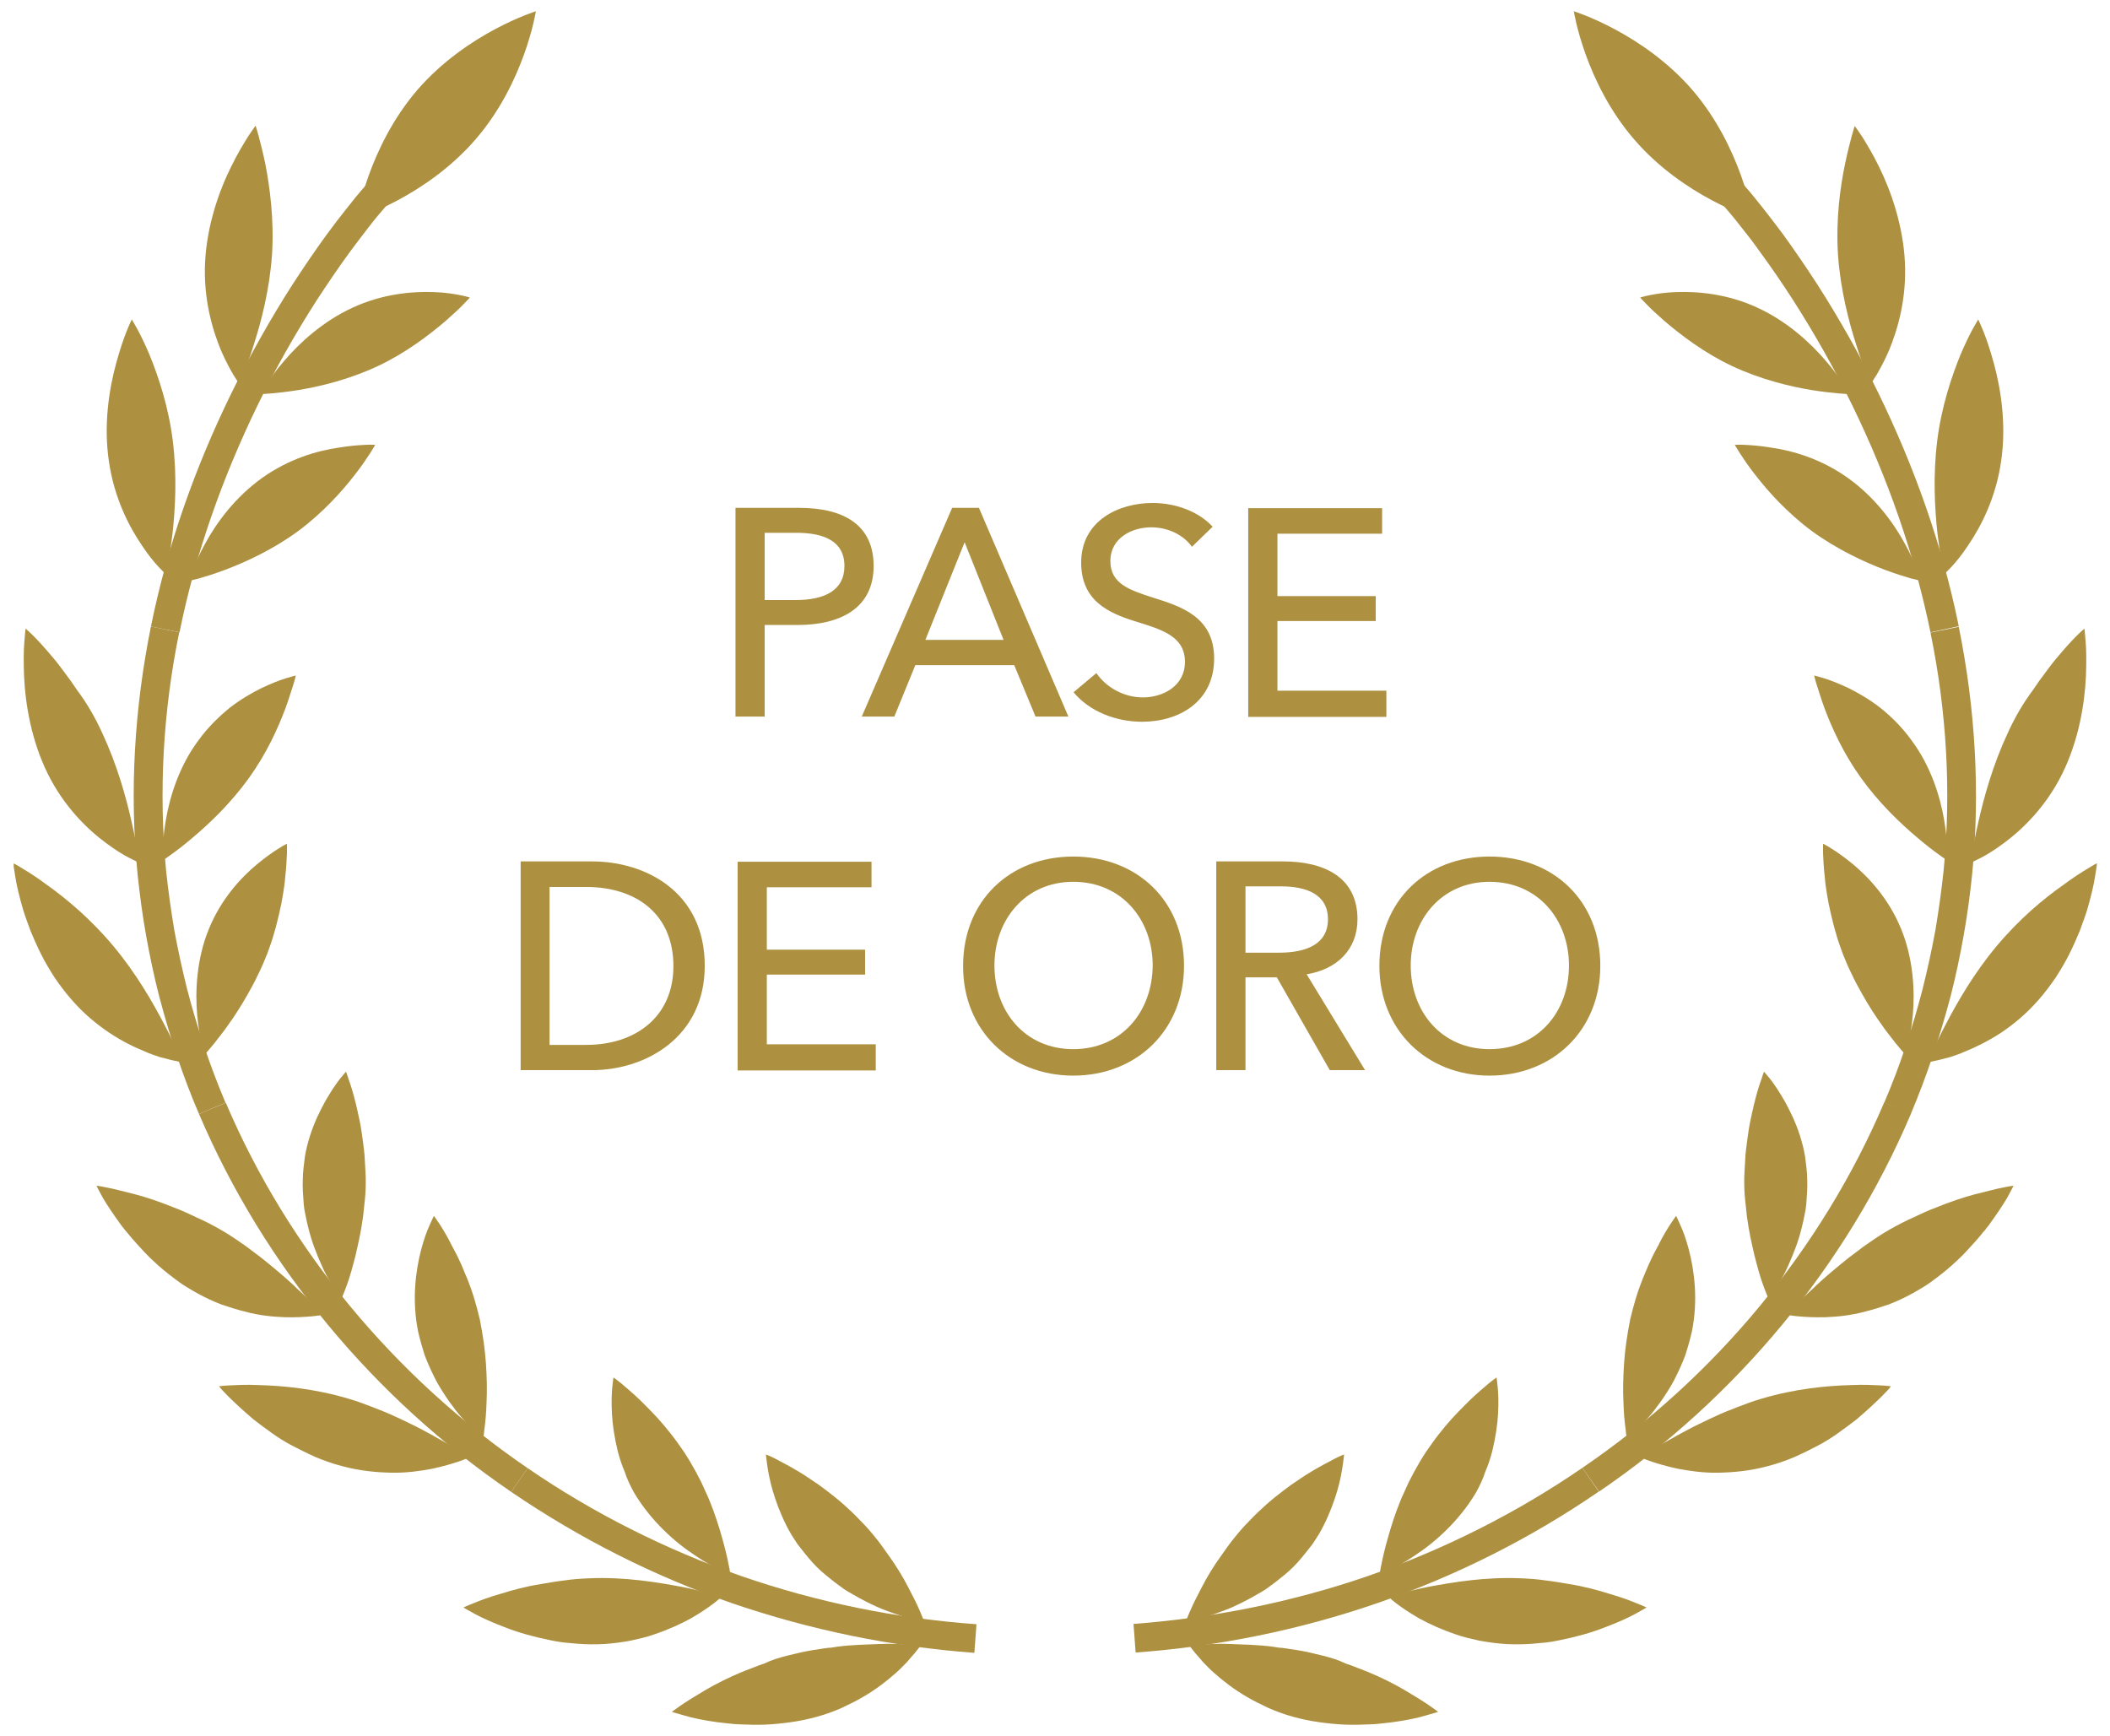 <svg xmlns="http://www.w3.org/2000/svg" xmlns:xlink="http://www.w3.org/1999/xlink" id="Capa_1" x="0px" y="0px" viewBox="0 0 693.4 570.4" style="enable-background:new 0 0 693.4 570.4;" xml:space="preserve"> <style type="text/css"> .st0{clip-path:url(#SVGID_00000178891112478116264230000014782919927176348573_);fill:#AD9141;} </style> <g> <defs> <rect id="SVGID_1_" x="4.5" y="3.7" width="684.5" height="563.1"></rect> </defs> <clipPath id="SVGID_00000134241175738578975720000011658093781139189420_"> <use xlink:href="#SVGID_1_" style="overflow:visible;"></use> </clipPath> <path style="clip-path:url(#SVGID_00000134241175738578975720000011658093781139189420_);fill:#AD9141;" d="M320.2,543.2 c-27.1-2-53.9-7.5-79.6-16.3c-25.7-8.9-50.2-21.3-72.6-36.6l5.4-7.8c21.7,14.9,45.5,26.8,70.3,35.5c24.9,8.6,50.9,13.9,77.2,15.8 L320.2,543.2z"></path> <path style="clip-path:url(#SVGID_00000134241175738578975720000011658093781139189420_);fill:#AD9141;" d="M258.8,544.1 c1.4-0.3,2.8-0.7,4.2-1c1.4-0.3,2.8-0.6,4.1-0.8c1.4-0.2,2.7-0.4,4-0.6c0.7-0.1,1.3-0.2,2-0.2c0.7-0.1,1.3-0.2,1.9-0.3 c5.1-0.7,9.9-0.7,14-0.9c2-0.1,3.9-0.1,5.6,0c0.8,0,1.6,0,2.3,0.1c0.7,0,1.4,0,2,0c2.4,0.1,3.8,0.2,3.8,0.2s-0.7,1-2.1,2.7 c-0.7,0.8-1.6,1.8-2.6,3c-1.1,1.1-2.3,2.4-3.7,3.6c-2.8,2.5-6.4,5.3-10.7,7.8c-2.2,1.3-4.5,2.4-7,3.6c-2.5,1.1-5.2,2.1-8.1,2.9 c-2.9,0.8-5.8,1.4-8.7,1.8c-2.9,0.4-5.8,0.7-8.6,0.8c-2.8,0.1-5.5,0-8.1-0.1c-0.7,0-1.3-0.1-1.9-0.1c-0.6-0.1-1.2-0.1-1.9-0.2 c-1.2-0.1-2.4-0.3-3.5-0.4c-4.5-0.6-8.3-1.4-10.9-2.2c-2.6-0.7-4.1-1.2-4.1-1.2s1-0.8,2.9-2.1c1.9-1.3,4.6-3,8-5 c3.4-2,7.5-4.1,12.1-6c1.2-0.5,2.3-0.9,3.6-1.4c1.2-0.5,2.5-1,3.8-1.4C253.4,545.6,256,544.8,258.8,544.1"></path> <path style="clip-path:url(#SVGID_00000134241175738578975720000011658093781139189420_);fill:#AD9141;" d="M267,513.5 c0.9,1,1.8,1.9,2.8,2.8c1,0.9,2,1.7,3,2.5c1,0.8,2,1.6,3,2.3c0.5,0.4,1,0.7,1.5,1.1c0.5,0.3,1,0.7,1.6,1c4.2,2.5,8.3,4.6,12,6 c1.8,0.7,3.6,1.3,5.1,1.8c0.8,0.2,1.5,0.5,2.2,0.7c0.7,0.2,1.3,0.3,1.9,0.5c2.3,0.5,3.6,0.7,3.6,0.7s-0.4-1.2-1.3-3.2 c-0.4-1-1-2.2-1.6-3.5c-0.7-1.3-1.4-2.8-2.3-4.5c-1.7-3.3-3.9-7-6.6-10.7c-1.3-1.8-2.7-3.9-4.3-5.8c-1.5-1.9-3.2-3.8-5-5.6 c-1.8-1.9-3.6-3.6-5.4-5.2c-1.8-1.6-3.6-3-5.4-4.4c-1.8-1.4-3.5-2.6-5.2-3.7c-0.4-0.3-0.8-0.5-1.2-0.8c-0.4-0.3-0.8-0.5-1.2-0.8 c-0.8-0.5-1.6-1-2.3-1.4c-3-1.8-5.5-3-7.3-4c-1.8-0.9-2.9-1.3-2.9-1.3s0.1,1.2,0.4,3.3c0.3,2.1,0.8,5,1.8,8.5 c1,3.4,2.4,7.3,4.5,11.5c0.5,1,1.1,2.1,1.7,3.1c0.6,1,1.3,2,2,3.1C263.6,509.4,265.2,511.5,267,513.5"></path> <path style="clip-path:url(#SVGID_00000134241175738578975720000011658093781139189420_);fill:#AD9141;" d="M193.7,518.7 c11.6-0.5,22.2,1.3,30.3,2.8c2,0.4,3.8,0.8,5.4,1.2c1.6,0.4,3,0.7,4.2,1c2.3,0.6,3.6,1,3.6,1s-0.9,0.9-2.6,2.2 c-1.7,1.3-4.3,3.1-7.6,5c-3.3,1.8-7.4,3.7-12.2,5.3c-1.2,0.4-2.4,0.8-3.7,1.1c-1.3,0.3-2.6,0.6-3.9,0.9c-2.7,0.5-5.6,0.9-8.6,1.1 c-1.5,0.1-3,0.1-4.5,0.1c-1.5,0-3-0.1-4.4-0.2c-1.5-0.1-2.9-0.3-4.4-0.4c-0.7-0.1-1.4-0.2-2.1-0.3c-0.7-0.1-1.4-0.3-2.1-0.4 c-5.5-1.1-10.6-2.5-14.9-4.2c-4.3-1.6-7.8-3.2-10.2-4.5c-2.4-1.3-3.7-2.1-3.7-2.1s1.2-0.6,3.3-1.4c2.1-0.9,5.1-2,8.9-3.1 c3.8-1.2,8.2-2.4,13.2-3.2c2.4-0.4,5.1-0.9,7.8-1.2C188.1,519,190.9,518.8,193.7,518.7"></path> <path style="clip-path:url(#SVGID_00000134241175738578975720000011658093781139189420_);fill:#AD9141;" d="M208.4,490.6 c5.4,9.1,13.3,16.2,19.9,20.5c1.6,1.1,3.2,2.1,4.6,2.9c1.4,0.8,2.7,1.4,3.7,1.9c2.1,1,3.4,1.5,3.4,1.5s-0.1-1.2-0.6-3.4 c-0.4-2.1-1.1-5.1-2.1-8.6c-1-3.6-2.3-7.7-4-11.9c-0.4-1.1-0.9-2.1-1.4-3.2c-0.5-1.1-1-2.2-1.5-3.3c-1.1-2.2-2.3-4.4-3.6-6.6 c-0.7-1.1-1.3-2.2-2-3.2c-0.7-1-1.4-2-2.1-3c-0.7-1-1.4-1.9-2.1-2.8c-0.7-0.9-1.5-1.8-2.1-2.6c-2.8-3.4-5.7-6.2-8.2-8.7 c-2.5-2.4-4.7-4.2-6.2-5.5c-1.6-1.3-2.5-1.9-2.5-1.9s-0.2,1.2-0.4,3.3c-0.2,2.1-0.3,5.1-0.1,8.7c0.2,3.5,0.8,7.7,1.9,12.2 c0.6,2.3,1.3,4.5,2.3,6.8C206,485.9,207.1,488.3,208.4,490.6"></path> <path style="clip-path:url(#SVGID_00000134241175738578975720000011658093781139189420_);fill:#AD9141;" d="M168,490.3 c-44.9-30.6-81.2-74-102.6-124.2l8.8-3.7c20.6,48.4,55.7,90.4,99.2,120.1L168,490.3z"></path> <path style="clip-path:url(#SVGID_00000134241175738578975720000011658093781139189420_);fill:#AD9141;" d="M114.6,459.7 c2.8,0.8,5.4,1.8,8,2.8c2.6,1,5.1,2,7.4,3.1c1.2,0.5,2.3,1.1,3.4,1.6c1.1,0.5,2.2,1.1,3.3,1.6c2.1,1.1,4,2.1,5.8,3.1 c0.9,0.5,1.7,1,2.5,1.4c0.8,0.5,1.6,0.9,2.3,1.3c1.4,0.9,2.6,1.6,3.6,2.3c2,1.4,3.1,2.1,3.1,2.1s-0.3,0.1-0.8,0.4 c-0.5,0.2-1.4,0.6-2.4,0.9c-2.1,0.7-5,1.6-8.8,2.4c-3.7,0.7-8.3,1.4-13.3,1.3c-5-0.1-10.6-0.6-16.4-2.2c-1.5-0.4-2.9-0.8-4.3-1.3 c-1.4-0.5-2.8-1-4.2-1.6c-2.7-1.2-5.3-2.5-7.8-3.8c-2.5-1.3-4.8-2.8-6.9-4.3c-2.1-1.5-4.1-3-5.9-4.4c-3.5-3-6.3-5.6-8.3-7.6 c-1-1-1.7-1.8-2.2-2.3c-0.5-0.6-0.7-0.9-0.7-0.9s1.3-0.2,3.5-0.3c2.2-0.1,5.5-0.3,9.5-0.1C93,455.4,103.6,456.4,114.6,459.7"></path> <path style="clip-path:url(#SVGID_00000134241175738578975720000011658093781139189420_);fill:#AD9141;" d="M137.4,437.6 c0.6,2.6,1.3,5.1,2.1,7.6c0.9,2.4,1.9,4.7,3,6.9c0.5,1.1,1.1,2.2,1.7,3.2c0.6,1,1.2,2,1.8,2.9c1.2,1.9,2.5,3.6,3.7,5.2 c0.6,0.8,1.2,1.5,1.8,2.2c0.6,0.7,1.2,1.3,1.7,1.9c1.1,1.2,2.1,2.2,2.9,3c1.6,1.7,2.7,2.5,2.7,2.5s0.1-0.3,0.1-0.9 c0.1-0.6,0.2-1.4,0.3-2.5c0.3-2.2,0.6-5.2,0.7-8.9c0.2-3.7,0.1-7.9-0.2-12.5c-0.3-4.6-1-9.4-2-14.5c-0.3-1.2-0.6-2.5-0.9-3.6 c-0.3-1.2-0.7-2.3-1-3.5c-0.7-2.3-1.5-4.5-2.3-6.5c-0.9-2-1.6-4-2.5-5.8c-0.8-1.8-1.7-3.4-2.5-4.9c-1.5-3.1-3-5.5-4.1-7.2 c-0.6-0.8-1-1.5-1.3-1.9c-0.3-0.4-0.5-0.7-0.5-0.7s-0.6,1.1-1.4,3c-0.9,1.9-1.9,4.7-2.8,8.1C136.6,417.6,135.3,427.2,137.4,437.6"></path> <path style="clip-path:url(#SVGID_00000134241175738578975720000011658093781139189420_);fill:#AD9141;" d="M72.1,403.9 c2.5,1.4,4.9,3,7.2,4.6c1.2,0.8,2.3,1.6,3.3,2.4c1.1,0.8,2.1,1.6,3.2,2.4c4,3.2,7.7,6.3,10.7,9.1c0.7,0.7,1.4,1.4,2.1,2 c0.7,0.6,1.3,1.2,1.9,1.8c1.2,1.2,2.2,2.2,3,3.1c1.6,1.7,2.5,2.8,2.5,2.8s-1.2,0.3-3.4,0.5c-2.2,0.2-5.3,0.4-9.1,0.3 c-1.9-0.1-4-0.2-6.2-0.5c-2.2-0.3-4.5-0.7-7-1.4c-2.4-0.6-5-1.4-7.6-2.3c-2.6-1-5.2-2.2-7.9-3.7c-1.3-0.7-2.6-1.5-3.9-2.3 c-1.3-0.8-2.5-1.7-3.7-2.6c-2.4-1.8-4.6-3.6-6.7-5.6c-2.1-1.9-3.9-3.9-5.7-5.9c-0.9-1-1.7-1.9-2.5-2.9c-0.4-0.5-0.8-1-1.2-1.4 c-0.4-0.5-0.7-1-1.1-1.4c-2.7-3.7-4.9-7-6.3-9.4c-1.3-2.4-2-3.8-2-3.8s1.3,0.1,3.5,0.6c1.1,0.2,2.5,0.5,4,0.9 c1.6,0.4,3.3,0.8,5.2,1.3c3.8,1,8.2,2.5,12.9,4.4c2.4,0.9,4.8,2,7.3,3.2C67.1,401.2,69.6,402.5,72.1,403.9"></path> <path style="clip-path:url(#SVGID_00000134241175738578975720000011658093781139189420_);fill:#AD9141;" d="M99.5,387.8 c-0.1,2.6,0.1,5.3,0.3,7.8c0.1,1.3,0.3,2.5,0.6,3.8c0.2,1.2,0.5,2.4,0.8,3.6c1.1,4.8,2.8,9,4.4,12.6c0.4,0.9,0.8,1.8,1.2,2.6 c0.4,0.8,0.8,1.5,1.2,2.2c0.8,1.4,1.5,2.6,2.1,3.6c1.2,2,2,3.1,2,3.1s0.5-1.1,1.3-3.2c0.8-2,1.8-5,2.7-8.5c0.5-1.8,1-3.7,1.4-5.7 c0.5-2.1,0.9-4.2,1.3-6.5c0.4-2.3,0.7-4.6,0.9-7c0.3-2.4,0.5-4.9,0.5-7.5c0-1.3,0-2.5-0.1-3.7c-0.1-1.2-0.1-2.4-0.2-3.6 c-0.1-2.4-0.4-4.6-0.7-6.8c-0.3-2.2-0.6-4.3-1-6.2c-0.2-1-0.4-1.9-0.6-2.8c-0.1-0.4-0.2-0.9-0.3-1.3c-0.1-0.4-0.2-0.9-0.3-1.3 c-0.8-3.3-1.6-6-2.3-7.9c-0.6-1.9-1-2.9-1-2.9s-0.8,0.9-2.1,2.5c-0.6,0.8-1.4,1.9-2.2,3.1c-0.8,1.2-1.6,2.6-2.5,4.1 c-1.7,3.1-3.6,6.9-5,11.3c-0.7,2.2-1.3,4.5-1.7,6.9C99.9,382.6,99.5,385.2,99.5,387.8"></path> <path style="clip-path:url(#SVGID_00000134241175738578975720000011658093781139189420_);fill:#AD9141;" d="M65.4,366.1 c-5.4-12.5-9.6-25.5-13.1-38.7c-1.7-6.6-3.1-13.3-4.3-20c-1.2-6.7-2.1-13.5-2.8-20.2c-2.7-27.1-1-54.6,4.4-81.3l9.3,1.9 c-5.3,25.8-6.8,52.3-4.3,78.5c0.7,6.5,1.6,13,2.7,19.5c1.2,6.5,2.6,12.9,4.2,19.3c3.3,12.7,7.5,25.2,12.6,37.3L65.4,366.1z"></path> <path style="clip-path:url(#SVGID_00000134241175738578975720000011658093781139189420_);fill:#AD9141;" d="M37.4,311.1 c7.4,8.9,12.8,18.3,16.6,25.6c1.9,3.6,3.4,6.7,4.3,8.9c1,2.2,1.5,3.5,1.5,3.5s-1.2-0.2-3.4-0.7c-1.1-0.3-2.4-0.6-3.9-1 c-1.4-0.5-3.1-1-4.8-1.8c-3.5-1.4-7.6-3.4-11.8-6.2c-2.1-1.4-4.2-3-6.3-4.8c-2.1-1.8-4.2-3.9-6.2-6.2c-2-2.3-3.8-4.7-5.5-7.2 c-1.6-2.5-3.1-5-4.4-7.6c-1.3-2.6-2.4-5.1-3.4-7.5c-0.9-2.5-1.8-4.8-2.5-7.1c-1.3-4.5-2.2-8.3-2.6-11c-0.2-1.4-0.4-2.4-0.5-3.2 c-0.1-0.7-0.1-1.1-0.1-1.1s1.2,0.6,3.1,1.8c2,1.2,4.7,2.9,7.9,5.3C21.9,295.4,30,302.2,37.4,311.1"></path> <path style="clip-path:url(#SVGID_00000134241175738578975720000011658093781139189420_);fill:#AD9141;" d="M68.6,305.4 c-4,9.8-4.5,20.4-3.8,28.2c0.4,3.9,0.9,7.2,1.4,9.5c0.6,2.3,1,3.5,1,3.5s0.9-0.9,2.2-2.5c0.7-0.8,1.5-1.8,2.4-3c0.9-1.2,2-2.5,3-4 c2.2-3,4.5-6.6,6.7-10.5c1.1-2,2.3-4.1,3.3-6.3c1.1-2.2,2.1-4.5,3-6.8c0.9-2.4,1.7-4.7,2.3-6.9c0.7-2.3,1.2-4.5,1.7-6.6 c0.5-2.1,0.9-4.2,1.2-6.1c0.3-1.9,0.6-3.7,0.7-5.4c0.4-3.3,0.5-6.1,0.6-8.1c0-1,0-1.8,0-2.3c0-0.5,0-0.8,0-0.8s-1.1,0.5-2.8,1.6 c-1.8,1.1-4.2,2.8-7,5.1C79.2,288.4,72.6,295.5,68.6,305.4"></path> <path style="clip-path:url(#SVGID_00000134241175738578975720000011658093781139189420_);fill:#AD9141;" d="M33.6,240.9 c4.9,10.5,7.8,21,9.6,29c0.5,2,0.8,3.8,1.2,5.5c0.3,1.6,0.6,3.1,0.8,4.3c0.2,1.2,0.3,2.1,0.4,2.8c0.1,0.6,0.1,1,0.1,1 s-1.2-0.5-3.1-1.5c-2-1-4.6-2.6-7.7-4.9c-6.1-4.5-13.8-11.9-19.2-22.8c-5.4-10.9-7.4-23-7.8-32.2c-0.1-2.3-0.1-4.4-0.1-6.3 c0-1.9,0.1-3.6,0.2-4.9c0.2-2.7,0.4-4.3,0.4-4.3s1,0.8,2.6,2.4c1.6,1.6,3.8,4,6.3,7c1.3,1.5,2.6,3.2,3.9,5c1.4,1.8,2.8,3.8,4.2,5.9 C28.4,230.9,31.2,235.6,33.6,240.9"></path> <path style="clip-path:url(#SVGID_00000134241175738578975720000011658093781139189420_);fill:#AD9141;" d="M65.3,243.2 c-6.4,8.5-9.5,18.6-10.8,26.3c-0.3,1.9-0.6,3.7-0.7,5.3c-0.1,1.6-0.2,3-0.3,4.2c-0.1,1.2,0,2.1,0,2.7c0,0.6,0,1,0,1 s1.1-0.6,2.8-1.9c1.7-1.2,4.2-3.1,7-5.5c5.6-4.7,12.6-11.4,18.5-19.6c5.9-8.2,9.6-16.5,12-22.9c0.6-1.6,1.1-3.1,1.5-4.4 c0.4-1.3,0.8-2.5,1.1-3.4c0.6-1.9,0.8-3,0.8-3s-1.2,0.3-3.2,0.9c-2,0.6-4.8,1.7-8,3.2c-1.6,0.8-3.3,1.7-5.1,2.8 c-1.8,1.1-3.6,2.3-5.4,3.7C72.1,235.4,68.4,238.9,65.3,243.2"></path> <path style="clip-path:url(#SVGID_00000134241175738578975720000011658093781139189420_);fill:#AD9141;" d="M49.6,205.9 c5.4-26.7,14.6-52.5,26.5-76.8c6-12.2,12.6-24,19.9-35.4c3.7-5.7,7.5-11.3,11.5-16.8c2-2.7,4.1-5.5,6.2-8.1c2.1-2.7,4.2-5.3,6.6-8 l7.1,6.3c-2.1,2.4-4.2,4.9-6.2,7.5c-2,2.6-4,5.2-6,7.9c-3.9,5.3-7.6,10.8-11.2,16.3c-7.1,11.1-13.6,22.6-19.4,34.5 C73.1,157,64.2,182,59,207.8L49.6,205.9z"></path> <path style="clip-path:url(#SVGID_00000134241175738578975720000011658093781139189420_);fill:#AD9141;" d="M56.8,145 c1.4,11.4,0.8,22.2-0.1,30.3c-0.5,4.1-1,7.4-1.4,9.8c-0.4,2.4-0.7,3.7-0.7,3.7s-0.9-0.8-2.4-2.4c-1.5-1.6-3.5-4-5.6-7.2 c-4.3-6.3-9.1-15.7-10.8-27.5c-1.8-11.9,0-23.7,2.4-32.4c1.2-4.4,2.4-7.9,3.4-10.4c1-2.5,1.7-3.9,1.7-3.9s0.7,1.1,1.8,3.1 c1.1,2,2.5,4.9,4,8.4C52,123.6,55.4,133.6,56.8,145"></path> <path style="clip-path:url(#SVGID_00000134241175738578975720000011658093781139189420_);fill:#AD9141;" d="M86.1,157.1 c-8.7,6.2-15,14.7-18.7,21.6c-1.9,3.4-3.2,6.5-4.1,8.7c-0.8,2.2-1.2,3.5-1.2,3.5s1.2-0.3,3.3-0.8c2.1-0.6,5-1.5,8.5-2.8 c6.9-2.6,15.8-6.7,24-12.7c8.2-6.1,14.5-13.1,18.8-18.7c2.2-2.8,3.8-5.2,4.9-6.9c1.1-1.7,1.7-2.8,1.7-2.8s-1.2-0.1-3.3,0 c-2.1,0.1-5.1,0.3-8.6,0.9C104.3,148.1,94.9,150.8,86.1,157.1"></path> <path style="clip-path:url(#SVGID_00000134241175738578975720000011658093781139189420_);fill:#AD9141;" d="M89.4,83.6 c-0.8,11.5-3.5,21.9-6,29.7c-1.2,3.9-2.4,7.1-3.3,9.3c-0.4,1.1-0.8,2-1.1,2.6c-0.3,0.6-0.4,0.9-0.4,0.9s-0.7-1-1.9-2.9 c-1.1-1.9-2.6-4.6-4.1-8.1c-2.9-7-5.8-17.1-5.2-29C68,74.2,71.9,62.9,76,54.7c2-4.1,4-7.4,5.5-9.8c1.5-2.3,2.5-3.6,2.5-3.6 s0.4,1.2,1,3.4c0.6,2.2,1.4,5.4,2.2,9.2C88.7,61.7,90.1,72.1,89.4,83.6"></path> <path style="clip-path:url(#SVGID_00000134241175738578975720000011658093781139189420_);fill:#AD9141;" d="M115.9,101.1 c-9.8,4.5-17.5,11.6-22.6,17.6c-2.6,3-4.5,5.7-5.7,7.7c-0.6,1-1.1,1.8-1.4,2.3c-0.3,0.5-0.5,0.8-0.5,0.8s1.2,0,3.4-0.2 c2.1-0.2,5.2-0.5,8.9-1.1c7.3-1.2,16.8-3.5,26.2-7.9c9.3-4.4,16.8-10.2,22.1-14.7c2.6-2.3,4.7-4.2,6-5.6c1.4-1.4,2.1-2.2,2.1-2.2 s-1.1-0.4-3.2-0.8c-2-0.4-5-0.9-8.5-1C135.4,95.7,125.6,96.6,115.9,101.1"></path> <path style="clip-path:url(#SVGID_00000134241175738578975720000011658093781139189420_);fill:#AD9141;" d="M156.2,45.9 c-16.3,18.8-38.9,25.8-38.9,25.8s3.7-23.4,19.9-42.2c16.3-18.8,38.9-25.8,38.9-25.8S172.5,27.1,156.2,45.9"></path> <path style="clip-path:url(#SVGID_00000134241175738578975720000011658093781139189420_);fill:#AD9141;" d="M372.5,533.7 c26.3-2,52.3-7.2,77.2-15.8c24.9-8.7,48.6-20.6,70.3-35.5l5.4,7.8c-22.4,15.4-46.9,27.7-72.6,36.6c-25.7,8.9-52.5,14.3-79.6,16.3 L372.5,533.7z"></path> <path style="clip-path:url(#SVGID_00000134241175738578975720000011658093781139189420_);fill:#AD9141;" d="M426.4,513.5 c-0.9,1-1.8,1.9-2.8,2.8c-1,0.9-2,1.7-3,2.5s-2,1.6-3,2.3c-0.5,0.4-1,0.7-1.5,1.1c-0.5,0.3-1,0.7-1.6,1c-4.2,2.5-8.3,4.6-12,6 c-1.8,0.7-3.6,1.3-5.1,1.8c-0.8,0.2-1.5,0.5-2.2,0.7c-0.7,0.2-1.3,0.3-1.9,0.5c-2.3,0.5-3.6,0.7-3.6,0.7s0.4-1.2,1.3-3.2 c0.4-1,1-2.2,1.6-3.5c0.7-1.3,1.4-2.8,2.3-4.5c1.7-3.3,3.9-7,6.6-10.7c1.3-1.8,2.7-3.9,4.3-5.8c1.5-1.9,3.2-3.8,5-5.6 c1.8-1.9,3.6-3.6,5.4-5.2c1.8-1.6,3.6-3,5.4-4.4c1.8-1.4,3.5-2.6,5.2-3.7c0.4-0.3,0.8-0.5,1.2-0.8c0.4-0.3,0.8-0.5,1.2-0.8 c0.8-0.5,1.6-1,2.3-1.4c3-1.8,5.5-3,7.3-4c1.8-0.9,2.9-1.3,2.9-1.3s-0.1,1.2-0.4,3.3c-0.3,2.1-0.8,5-1.8,8.5 c-1,3.4-2.4,7.3-4.5,11.5c-0.5,1-1.1,2.1-1.7,3.1c-0.6,1-1.3,2-2,3.1C429.8,509.4,428.2,511.5,426.4,513.5"></path> <path style="clip-path:url(#SVGID_00000134241175738578975720000011658093781139189420_);fill:#AD9141;" d="M434.6,544.1 c-1.4-0.3-2.8-0.7-4.2-1c-1.4-0.3-2.8-0.6-4.1-0.8c-1.4-0.2-2.7-0.4-4-0.6c-0.7-0.1-1.3-0.2-2-0.2c-0.7-0.1-1.3-0.2-1.9-0.3 c-5.1-0.7-9.9-0.7-14-0.9c-2-0.1-3.9-0.1-5.6,0c-0.8,0-1.6,0-2.3,0.1c-0.7,0-1.4,0-2,0c-2.4,0.1-3.8,0.2-3.8,0.2s0.7,1,2.1,2.7 c0.7,0.8,1.6,1.8,2.6,3c1.1,1.1,2.3,2.4,3.7,3.6c2.8,2.5,6.4,5.3,10.7,7.8c2.2,1.3,4.5,2.4,7,3.6c2.5,1.1,5.2,2.1,8.1,2.9 c2.9,0.8,5.8,1.4,8.7,1.8c2.9,0.4,5.8,0.7,8.6,0.8c2.8,0.1,5.5,0,8.1-0.1c0.7,0,1.3-0.1,1.9-0.1c0.6-0.1,1.2-0.1,1.9-0.2 c1.2-0.1,2.4-0.3,3.5-0.4c4.5-0.6,8.3-1.4,10.9-2.2c2.6-0.7,4.1-1.2,4.1-1.2s-1-0.8-2.9-2.1c-1.9-1.3-4.6-3-8-5 c-3.4-2-7.5-4.1-12.1-6c-1.2-0.5-2.3-0.9-3.6-1.4c-1.2-0.5-2.5-1-3.8-1.4C440,545.6,437.4,544.8,434.6,544.1"></path> <path style="clip-path:url(#SVGID_00000134241175738578975720000011658093781139189420_);fill:#AD9141;" d="M485,490.6 c-5.4,9.1-13.3,16.2-19.9,20.5c-1.6,1.1-3.2,2.1-4.6,2.9c-1.4,0.8-2.7,1.4-3.7,1.9c-2.1,1-3.4,1.5-3.4,1.5s0.1-1.2,0.6-3.4 c0.4-2.1,1.1-5.1,2.1-8.6c1-3.6,2.3-7.7,4-11.9c0.4-1.1,0.9-2.1,1.4-3.2c0.5-1.1,1-2.2,1.5-3.3c1.1-2.2,2.3-4.4,3.6-6.6 c0.7-1.1,1.3-2.2,2-3.2c0.7-1,1.4-2,2.1-3c0.7-1,1.4-1.9,2.1-2.8c0.7-0.9,1.5-1.8,2.1-2.6c2.8-3.4,5.7-6.2,8.2-8.7 c2.5-2.4,4.7-4.2,6.2-5.5c1.6-1.3,2.5-1.9,2.5-1.9s0.2,1.2,0.4,3.3c0.2,2.1,0.3,5.1,0.1,8.7c-0.2,3.5-0.8,7.7-1.9,12.2 c-0.6,2.3-1.3,4.5-2.3,6.8C487.4,485.9,486.3,488.3,485,490.6"></path> <path style="clip-path:url(#SVGID_00000134241175738578975720000011658093781139189420_);fill:#AD9141;" d="M499.7,518.7 c-11.6-0.5-22.2,1.3-30.3,2.8c-2,0.4-3.8,0.8-5.4,1.2c-1.6,0.4-3,0.7-4.2,1c-2.3,0.6-3.6,1-3.6,1s0.9,0.9,2.6,2.2 c1.7,1.3,4.3,3.1,7.6,5c3.3,1.8,7.4,3.7,12.2,5.3c1.2,0.4,2.4,0.8,3.7,1.1c1.3,0.3,2.6,0.6,3.9,0.9c2.7,0.5,5.6,0.9,8.6,1.1 c1.5,0.1,3,0.1,4.5,0.1c1.5,0,3-0.1,4.4-0.2c1.5-0.1,2.9-0.3,4.4-0.4c0.7-0.1,1.4-0.2,2.1-0.3c0.7-0.1,1.4-0.3,2.1-0.4 c5.5-1.1,10.6-2.5,14.9-4.2c4.3-1.6,7.8-3.2,10.2-4.5c2.4-1.3,3.7-2.1,3.7-2.1s-1.2-0.6-3.3-1.4c-2.1-0.9-5.1-2-8.9-3.1 c-3.8-1.2-8.2-2.4-13.2-3.2c-2.4-0.4-5.1-0.9-7.8-1.2C505.3,519,502.5,518.8,499.7,518.7"></path> <path style="clip-path:url(#SVGID_00000134241175738578975720000011658093781139189420_);fill:#AD9141;" d="M520,482.4 c43.5-29.6,78.6-71.7,99.2-120.1l8.8,3.7c-21.3,50.2-57.6,93.6-102.5,124.2L520,482.4z"></path> <path style="clip-path:url(#SVGID_00000134241175738578975720000011658093781139189420_);fill:#AD9141;" d="M556,437.6 c-0.6,2.6-1.3,5.1-2.1,7.6c-0.9,2.4-1.9,4.7-3,6.9c-0.5,1.1-1.1,2.2-1.7,3.2c-0.6,1-1.2,2-1.8,2.9c-1.2,1.9-2.5,3.6-3.7,5.2 c-0.6,0.8-1.2,1.5-1.8,2.2c-0.6,0.7-1.2,1.3-1.7,1.9c-1.1,1.2-2.1,2.2-2.9,3c-1.6,1.7-2.7,2.5-2.7,2.5s-0.1-0.3-0.1-0.9 c-0.1-0.6-0.2-1.4-0.3-2.5c-0.3-2.2-0.6-5.2-0.7-8.9c-0.2-3.7-0.1-7.9,0.2-12.5c0.3-4.6,1-9.4,2-14.5c0.3-1.2,0.6-2.5,0.9-3.6 c0.3-1.2,0.7-2.3,1-3.5c0.7-2.3,1.5-4.5,2.3-6.5c0.9-2,1.6-4,2.5-5.8c0.8-1.8,1.7-3.4,2.5-4.9c1.5-3.1,3-5.5,4.1-7.2 c0.6-0.8,1-1.5,1.3-1.9c0.3-0.4,0.5-0.7,0.5-0.7s0.6,1.1,1.4,3c0.9,1.9,1.9,4.7,2.8,8.1C556.8,417.6,558.1,427.2,556,437.6"></path> <path style="clip-path:url(#SVGID_00000134241175738578975720000011658093781139189420_);fill:#AD9141;" d="M578.8,459.7 c-2.8,0.8-5.4,1.8-8,2.8c-2.6,1-5.1,2-7.4,3.1c-1.2,0.5-2.3,1.1-3.4,1.6c-1.1,0.5-2.2,1.1-3.3,1.6c-2.1,1.1-4,2.1-5.8,3.1 c-0.9,0.5-1.7,1-2.5,1.4c-0.8,0.5-1.6,0.9-2.3,1.3c-1.4,0.9-2.6,1.6-3.6,2.3c-2,1.4-3.1,2.1-3.1,2.1s0.3,0.1,0.8,0.4 c0.5,0.2,1.4,0.6,2.4,0.9c2.1,0.7,5,1.6,8.8,2.4c3.7,0.7,8.3,1.4,13.3,1.3c5-0.1,10.6-0.6,16.4-2.2c1.5-0.4,2.9-0.8,4.3-1.3 c1.4-0.5,2.8-1,4.2-1.6c2.7-1.2,5.3-2.5,7.8-3.8c2.5-1.3,4.8-2.8,6.9-4.3c2.1-1.5,4.1-3,5.9-4.4c3.5-3,6.3-5.6,8.3-7.6 c1-1,1.7-1.8,2.2-2.3c0.5-0.6,0.7-0.9,0.7-0.9s-1.3-0.2-3.5-0.3c-2.2-0.1-5.5-0.3-9.5-0.1C600.4,455.4,589.8,456.4,578.8,459.7"></path> <path style="clip-path:url(#SVGID_00000134241175738578975720000011658093781139189420_);fill:#AD9141;" d="M593.9,387.8 c0.1,2.6-0.1,5.3-0.3,7.8c-0.1,1.3-0.3,2.5-0.6,3.8c-0.2,1.2-0.5,2.4-0.8,3.6c-1.1,4.8-2.8,9-4.4,12.6c-0.4,0.9-0.8,1.8-1.2,2.6 c-0.4,0.8-0.8,1.5-1.2,2.2c-0.8,1.4-1.5,2.6-2.1,3.6c-1.2,2-2,3.1-2,3.1s-0.5-1.1-1.3-3.2c-0.8-2-1.8-5-2.7-8.5 c-0.5-1.8-1-3.7-1.4-5.7c-0.5-2.1-0.9-4.2-1.3-6.5c-0.4-2.3-0.7-4.6-0.9-7c-0.3-2.4-0.5-4.9-0.5-7.5c0-1.3,0-2.5,0.1-3.7 c0.1-1.2,0.1-2.4,0.2-3.6c0.1-2.4,0.4-4.6,0.7-6.8c0.3-2.2,0.6-4.3,1-6.2c0.2-1,0.4-1.9,0.6-2.8c0.1-0.4,0.2-0.9,0.3-1.3 c0.1-0.4,0.2-0.9,0.3-1.3c0.8-3.3,1.6-6,2.3-7.9c0.6-1.9,1-2.9,1-2.9s0.8,0.9,2.1,2.5c0.6,0.8,1.4,1.9,2.2,3.1 c0.8,1.2,1.6,2.6,2.5,4.1c1.7,3.1,3.6,6.9,5,11.3c0.7,2.2,1.3,4.5,1.7,6.9C593.5,382.6,593.9,385.2,593.9,387.8"></path> <path style="clip-path:url(#SVGID_00000134241175738578975720000011658093781139189420_);fill:#AD9141;" d="M621.3,403.9 c-2.5,1.4-4.9,3-7.2,4.6c-1.2,0.8-2.3,1.6-3.3,2.4c-1.1,0.8-2.1,1.6-3.2,2.4c-4,3.2-7.7,6.3-10.7,9.1c-0.7,0.7-1.4,1.4-2.1,2 c-0.7,0.6-1.3,1.2-1.9,1.8c-1.2,1.2-2.2,2.2-3,3.1c-1.6,1.7-2.5,2.8-2.5,2.8s1.2,0.3,3.4,0.5c2.2,0.2,5.3,0.4,9.1,0.3 c1.9-0.1,4-0.2,6.2-0.5c2.2-0.3,4.5-0.7,7-1.4c2.4-0.6,5-1.4,7.6-2.3c2.6-1,5.2-2.2,7.9-3.7c1.3-0.7,2.6-1.5,3.9-2.3 c1.3-0.8,2.5-1.7,3.7-2.6c2.4-1.8,4.6-3.6,6.7-5.6c2.1-1.9,3.9-3.9,5.7-5.9c0.9-1,1.7-1.9,2.5-2.9c0.4-0.5,0.8-1,1.2-1.4 c0.4-0.5,0.7-1,1.1-1.4c2.7-3.7,4.9-7,6.3-9.4c1.3-2.4,2-3.8,2-3.8s-1.3,0.1-3.5,0.6c-1.1,0.2-2.5,0.5-4,0.9 c-1.6,0.4-3.3,0.8-5.2,1.3c-3.8,1-8.2,2.5-12.9,4.4c-2.4,0.9-4.8,2-7.3,3.2C626.3,401.2,623.8,402.5,621.3,403.9"></path> <path style="clip-path:url(#SVGID_00000134241175738578975720000011658093781139189420_);fill:#AD9141;" d="M619.2,362.4 c5.2-12.1,9.3-24.6,12.6-37.3c1.6-6.4,3-12.8,4.2-19.3c1.1-6.5,2-13,2.7-19.5c2.6-26.1,1-52.7-4.3-78.4l9.3-1.9 c5.4,26.6,7.1,54.1,4.4,81.3c-0.7,6.8-1.6,13.5-2.8,20.2c-1.2,6.7-2.6,13.4-4.3,20c-3.5,13.2-7.8,26.1-13.1,38.7L619.2,362.4z"></path> <path style="clip-path:url(#SVGID_00000134241175738578975720000011658093781139189420_);fill:#AD9141;" d="M624.8,305.4 c4,9.8,4.5,20.4,3.8,28.2c-0.4,3.9-0.9,7.2-1.4,9.5c-0.6,2.3-1,3.5-1,3.5s-0.9-0.9-2.2-2.5c-0.7-0.8-1.5-1.8-2.4-3 c-0.9-1.2-2-2.5-3-4c-2.2-3-4.5-6.6-6.7-10.5c-1.1-2-2.3-4.1-3.3-6.3c-1.1-2.2-2.1-4.5-3-6.8c-0.9-2.4-1.7-4.7-2.3-6.9 c-0.7-2.3-1.2-4.5-1.7-6.6c-0.5-2.1-0.9-4.2-1.2-6.1c-0.3-1.9-0.6-3.7-0.7-5.4c-0.4-3.3-0.5-6.1-0.6-8.1c0-1,0-1.8,0-2.3 c0-0.5,0-0.8,0-0.8s1.1,0.5,2.8,1.6c1.8,1.1,4.2,2.8,7,5.1C614.2,288.4,620.8,295.5,624.8,305.4"></path> <path style="clip-path:url(#SVGID_00000134241175738578975720000011658093781139189420_);fill:#AD9141;" d="M656,311.1 c-7.4,8.9-12.8,18.3-16.6,25.6c-1.9,3.6-3.4,6.7-4.3,8.9c-1,2.2-1.5,3.5-1.5,3.5s1.2-0.2,3.4-0.7c1.1-0.3,2.4-0.6,3.9-1 c1.4-0.5,3.1-1,4.8-1.8c3.5-1.4,7.6-3.4,11.9-6.2c2.1-1.4,4.2-3,6.3-4.8c2.1-1.8,4.2-3.9,6.2-6.2c2-2.3,3.8-4.7,5.5-7.2 c1.6-2.5,3.1-5,4.4-7.6c1.3-2.6,2.4-5.1,3.4-7.5c0.9-2.5,1.8-4.8,2.5-7.1c1.3-4.5,2.2-8.3,2.6-11c0.2-1.4,0.4-2.4,0.5-3.2 c0.1-0.7,0.1-1.1,0.1-1.1s-1.2,0.6-3.1,1.8c-2,1.2-4.7,2.9-7.9,5.3C671.5,295.4,663.4,302.2,656,311.1"></path> <path style="clip-path:url(#SVGID_00000134241175738578975720000011658093781139189420_);fill:#AD9141;" d="M628.1,243.2 c6.4,8.5,9.5,18.6,10.8,26.3c0.3,1.9,0.6,3.7,0.7,5.3c0.1,1.6,0.2,3,0.3,4.2c0.1,1.2,0,2.1,0,2.7c0,0.6,0,1,0,1s-1.1-0.6-2.8-1.9 c-1.7-1.2-4.2-3.1-7-5.5c-5.6-4.7-12.6-11.4-18.5-19.6c-5.9-8.2-9.6-16.5-12-22.9c-0.6-1.6-1.1-3.1-1.5-4.4 c-0.4-1.3-0.8-2.5-1.1-3.4c-0.6-1.9-0.8-3-0.8-3s1.2,0.3,3.2,0.9c2,0.6,4.8,1.7,8,3.2c1.6,0.8,3.3,1.7,5.1,2.8 c1.8,1.1,3.6,2.3,5.4,3.7C621.4,235.4,625,238.9,628.1,243.2"></path> <path style="clip-path:url(#SVGID_00000134241175738578975720000011658093781139189420_);fill:#AD9141;" d="M659.8,240.9 c-4.9,10.5-7.8,21-9.6,29c-0.5,2-0.8,3.8-1.2,5.5c-0.3,1.6-0.6,3.1-0.8,4.3c-0.2,1.2-0.3,2.1-0.4,2.8c-0.1,0.6-0.1,1-0.1,1 s1.2-0.5,3.1-1.5c2-1,4.6-2.6,7.7-4.9c6.1-4.5,13.8-11.9,19.2-22.8c5.4-10.9,7.4-23,7.8-32.2c0.1-2.3,0.1-4.4,0.1-6.3 c0-1.9-0.1-3.6-0.2-4.9c-0.2-2.7-0.4-4.3-0.4-4.3s-1,0.8-2.6,2.4c-1.6,1.6-3.8,4-6.3,7c-1.3,1.5-2.6,3.2-3.9,5 c-1.4,1.8-2.8,3.8-4.2,5.9C665,230.9,662.2,235.6,659.8,240.9"></path> <path style="clip-path:url(#SVGID_00000134241175738578975720000011658093781139189420_);fill:#AD9141;" d="M634.4,207.8 c-5.3-25.8-14.1-50.8-25.7-74.6c-5.8-11.9-12.3-23.4-19.4-34.5c-3.6-5.6-7.3-11-11.2-16.3c-1.9-2.7-3.9-5.3-6-7.9 c-2-2.6-4.1-5.1-6.2-7.5l7.1-6.3c2.3,2.6,4.5,5.3,6.6,8c2.1,2.7,4.2,5.4,6.2,8.1c4,5.5,7.8,11.1,11.5,16.8 c7.3,11.4,14,23.3,19.9,35.4c11.9,24.4,21.1,50.2,26.5,76.8L634.4,207.8z"></path> <path style="clip-path:url(#SVGID_00000134241175738578975720000011658093781139189420_);fill:#AD9141;" d="M607.3,157.1 c8.7,6.2,15,14.7,18.7,21.6c1.9,3.4,3.2,6.5,4.1,8.7c0.8,2.2,1.2,3.5,1.2,3.5s-1.2-0.3-3.3-0.8c-2.1-0.6-5-1.5-8.5-2.8 c-6.9-2.6-15.7-6.7-24-12.7c-8.2-6.1-14.5-13.1-18.8-18.7c-2.2-2.8-3.8-5.2-4.9-6.9c-1.1-1.7-1.7-2.8-1.7-2.8s1.2-0.1,3.3,0 c2.1,0.1,5.1,0.3,8.6,0.9C589.1,148.1,598.5,150.8,607.3,157.1"></path> <path style="clip-path:url(#SVGID_00000134241175738578975720000011658093781139189420_);fill:#AD9141;" d="M636.6,145 c-1.4,11.4-0.8,22.2,0.1,30.3c0.5,4.1,1,7.4,1.4,9.8c0.4,2.4,0.7,3.7,0.7,3.7s0.9-0.8,2.4-2.4c1.5-1.6,3.5-4,5.6-7.2 c4.3-6.3,9.1-15.7,10.8-27.5c1.8-11.9,0-23.7-2.4-32.4c-1.2-4.4-2.4-7.9-3.4-10.4c-1-2.5-1.7-3.9-1.7-3.9s-0.7,1.1-1.8,3.1 c-1.1,2-2.5,4.9-4,8.4C641.4,123.6,638,133.6,636.6,145"></path> <path style="clip-path:url(#SVGID_00000134241175738578975720000011658093781139189420_);fill:#AD9141;" d="M577.5,101.1 c9.8,4.5,17.5,11.6,22.6,17.6c2.6,3,4.5,5.7,5.7,7.7c0.6,1,1.1,1.8,1.4,2.3c0.3,0.5,0.5,0.8,0.5,0.8s-1.3,0-3.4-0.2 c-2.1-0.2-5.2-0.5-8.9-1.1c-7.3-1.2-16.8-3.5-26.2-7.9c-9.3-4.4-16.8-10.2-22.1-14.7c-2.6-2.3-4.7-4.2-6-5.6 c-1.4-1.4-2.1-2.2-2.1-2.2s1.1-0.4,3.2-0.8c2-0.4,5-0.9,8.5-1C558,95.7,567.8,96.6,577.5,101.1"></path> <path style="clip-path:url(#SVGID_00000134241175738578975720000011658093781139189420_);fill:#AD9141;" d="M604,83.6 c0.8,11.5,3.5,21.9,6,29.7c1.2,3.9,2.4,7.1,3.3,9.3c0.4,1.1,0.8,2,1.1,2.6c0.3,0.6,0.4,0.9,0.4,0.9s0.7-1,1.9-2.9 c1.1-1.9,2.6-4.6,4.1-8.1c2.9-7,5.8-17.1,5.2-29c-0.6-11.9-4.5-23.2-8.5-31.3c-2-4.1-4-7.4-5.5-9.8c-1.5-2.3-2.5-3.6-2.5-3.6 s-0.4,1.2-1,3.4c-0.6,2.2-1.4,5.4-2.2,9.2C604.7,61.7,603.3,72.1,604,83.6"></path> <path style="clip-path:url(#SVGID_00000134241175738578975720000011658093781139189420_);fill:#AD9141;" d="M537.1,45.9 C553.3,64.7,576,71.7,576,71.7s-3.7-23.4-19.9-42.2c-16.3-18.8-38.9-25.8-38.9-25.8S520.8,27.1,537.1,45.9"></path> <path style="clip-path:url(#SVGID_00000134241175738578975720000011658093781139189420_);fill:#AD9141;" d="M489.5,344.8 c-15.7,0-25.9-12.2-25.9-27.5c0-15,10.1-27.5,25.9-27.5c16,0,26.1,12.5,26.1,27.5C515.6,332.6,505.4,344.8,489.5,344.8 M489.5,353.5c20.9,0,36.4-15,36.4-36.1c0-21.4-15.5-35.9-36.4-35.9c-20.8,0-36.2,14.5-36.2,35.9 C453.3,338.4,468.7,353.5,489.5,353.5 M409.3,291.3H421c8.3,0,15.4,2.6,15.4,10.8c0,8.2-7.1,11-16.1,11h-11V291.3z M409.3,351.7 v-30.5h10.3l17.4,30.5h11.6l-19.2-31.5c9.8-1.6,16.7-8,16.7-18.1c0-13.9-11.1-19-24.4-19h-22v68.6H409.3z M352.7,344.8 c-15.7,0-25.9-12.2-25.9-27.5c0-15,10.1-27.5,25.9-27.5c16,0,26.1,12.5,26.1,27.5C378.7,332.6,368.5,344.8,352.7,344.8 M352.7,353.5c20.9,0,36.4-15,36.4-36.1c0-21.4-15.5-35.9-36.4-35.9c-20.8,0-36.2,14.5-36.2,35.9 C316.4,338.4,331.8,353.5,352.7,353.5 M287.8,351.7v-8.5h-35.8v-22.9h32.3v-8.2h-32.3v-20.5h34.4v-8.4h-44v68.6H287.8z M180.6,291.5h12c16.6,0,28.7,9,28.7,26c0,16.4-12.1,25.9-28.7,25.9h-12V291.5z M194.6,351.7c17.5,0,37-10.8,37-34.3 c0-24.3-19.5-34.3-37-34.3h-23.5v68.6H194.6z"></path> <path style="clip-path:url(#SVGID_00000134241175738578975720000011658093781139189420_);fill:#AD9141;" d="M455.6,235.5V227h-35.8 v-22.9h32.3v-8.2h-32.3v-20.5h34.4v-8.4h-44v68.6H455.6z M375.3,237.2c12.2,0,23.7-6.6,23.7-20.8c0-13.7-10.9-17.1-20.1-20 c-7.8-2.5-14-4.6-14-12c0-7.7,7.2-11.1,13.4-11.1c5.7,0,10.7,2.6,13.4,6.4l6.8-6.6c-4.3-4.7-11.7-7.8-19.7-7.8 c-11.3,0-23.5,5.9-23.5,19.6c0,12.6,9.1,16.6,17.8,19.3c8.7,2.7,16.3,4.9,16.3,13.3c0,8.1-7.4,11.7-13.8,11.7 c-6.3,0-12.1-3.3-15.3-8l-7.5,6.3C358,233.8,366.7,237.2,375.3,237.2 M317,178.2l12.8,32.1h-25.7L317,178.2z M312.9,166.9 l-29.7,68.6h10.7l6.9-16.9h32.5l7,16.9h10.8l-29.4-68.6H312.9z M251.3,175.1h10.4c9,0,15.8,2.7,15.8,10.9c0,8.1-6.6,11.2-16,11.2 h-10.2V175.1z M251.3,235.5v-30.1h10.8c14.2,0,25-5.6,25-19.4c0-13.4-9.7-19.1-24.5-19.1h-20.9v68.6H251.3z"></path> </g> </svg>